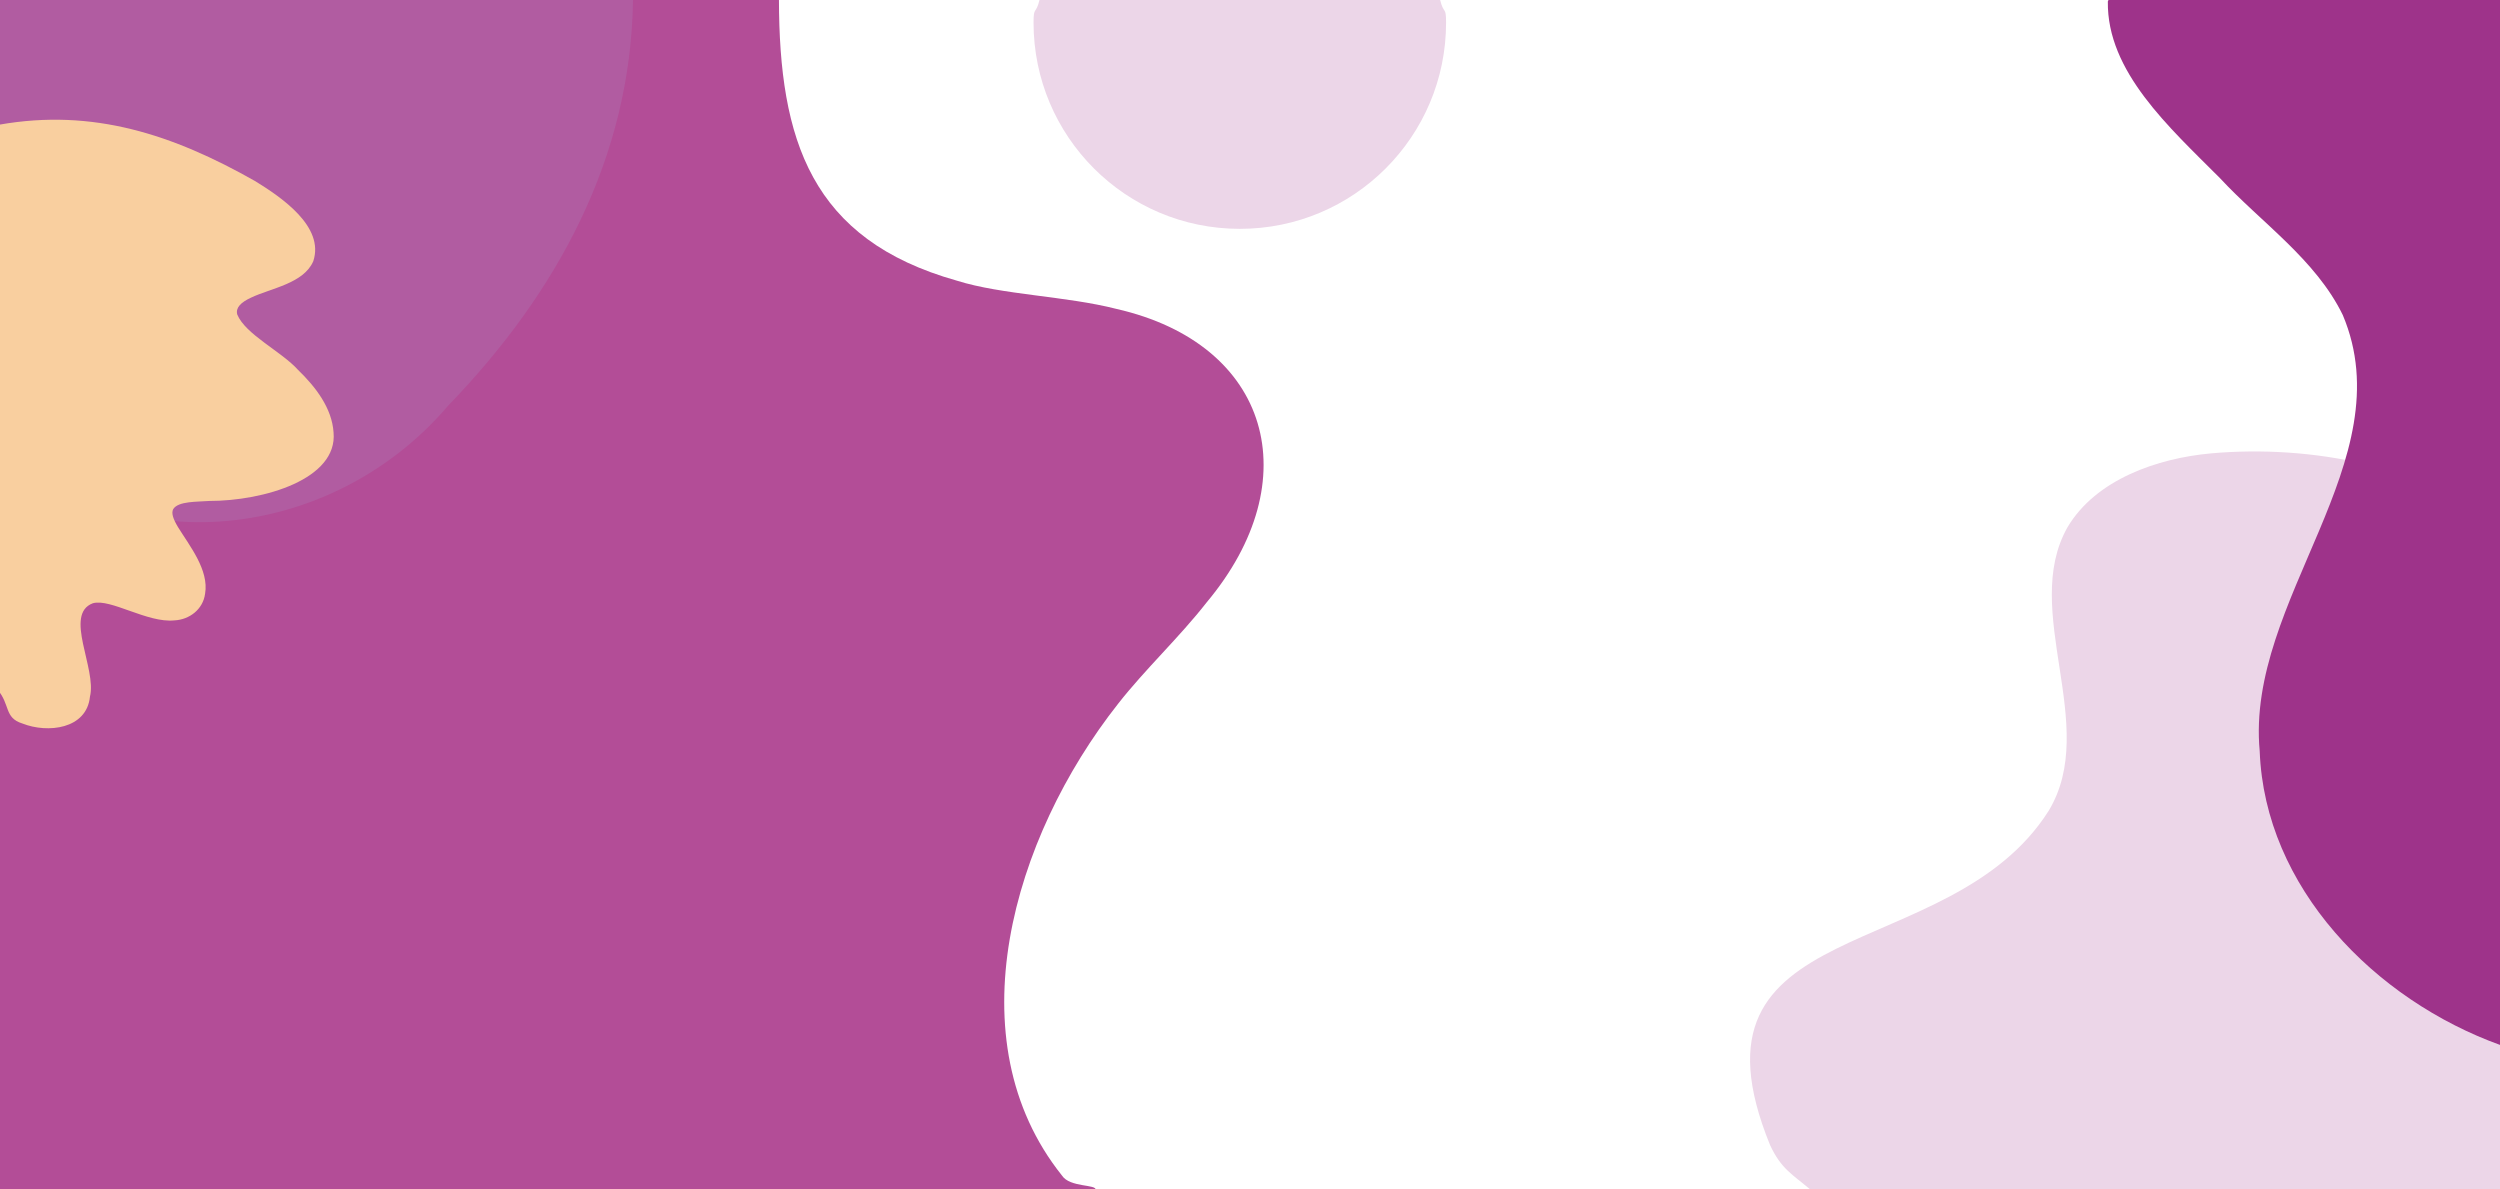 <?xml version="1.0" encoding="UTF-8"?> <svg xmlns="http://www.w3.org/2000/svg" version="1.1" viewBox="0 0 316.58 150.62"><defs><style> .cls-1 { fill: #b15ca1; } .cls-2 { fill: #9e338a; } .cls-3 { fill: #f9cf9f; } .cls-4 { fill: #ecd6e8; } .cls-5 { fill: #b34d97; } </style></defs><g><g id="Capa_1"><path class="cls-5" d="M-.35,150.68h139.09c.16-.74-3.26-.28-4.26-1.82-13.71-17.16-6.31-42.74,7.13-59.77,3.38-4.32,7.75-8.4,11.2-12.82,12.93-15.45,8.05-32.71-11.42-37.15-6.41-1.64-14.51-1.78-20.22-3.58C102.68,30.34,98.67,17.71,98.64-.06H-.35s0,150.74,0,150.74Z"></path><path class="cls-4" d="M280.01,57.41c-6.78.61-14.6,3.29-18.2,9.36-5.99,10.59,4.13,25.11-2.38,35.9-12.66,19.99-47.43,12.54-35.28,42.34,1.41,3.03,2.81,3.69,5.14,5.66h87.4s0-83.77,0-83.77c-9.53-7.89-24.05-10.61-36.69-9.49Z"></path><path class="cls-1" d="M-.35-.06v54.92c14.32,16.59,41.88,14.38,57.1-3.49C70.54,37.1,79.89,19.99,80.16-.06H-.35Z"></path><path class="cls-3" d="M-.23,15.84s-.07.04-.11.06v71.4c1.66,1.9.84,3.6,3.18,4.32,3.2,1.27,8.14.71,8.55-3.4.89-3.52-3.36-10.44.37-11.83,2.24-.63,6.92,2.53,10.33,2.17,1.91-.09,3.62-1.41,3.88-3.37.52-3.01-1.98-6.09-3.43-8.44-.61-1.02-.88-1.78-.6-2.29.65-1.02,3.07-.9,4.49-1.02,7.09,0,16.33-2.8,15.81-8.66-.2-3.12-2.29-5.8-4.5-7.94-2.08-2.32-6.67-4.49-7.7-7.02-.22-.85.45-1.53,1.75-2.13,2.52-1.2,6.65-1.78,7.88-4.61,1.45-4.38-4.01-8.08-7.35-10.14C21.89,17.03,11.78,13.69-.1,15.79l-.13.05Z"></path><path class="cls-4" d="M131.65-.06c-.48,1.99-.77.79-.77,2.92,0,14.43,11.69,26.12,26.12,26.12,14.43,0,26.12-11.69,26.12-26.12,0-2.14-.28-.94-.77-2.92h-50.7Z"></path><path class="cls-2" d="M316.7-.06h-49.67c-.04.08-.07.15-.11.24-.13,8.89,7.77,15.93,14.19,22.37,5.21,5.62,12.13,10.3,15.56,17.34,7.79,18.46-12.32,36.09-10.52,55.23.64,17.23,14.52,31.48,30.54,37.24V-.06Z"></path></g></g></svg> 